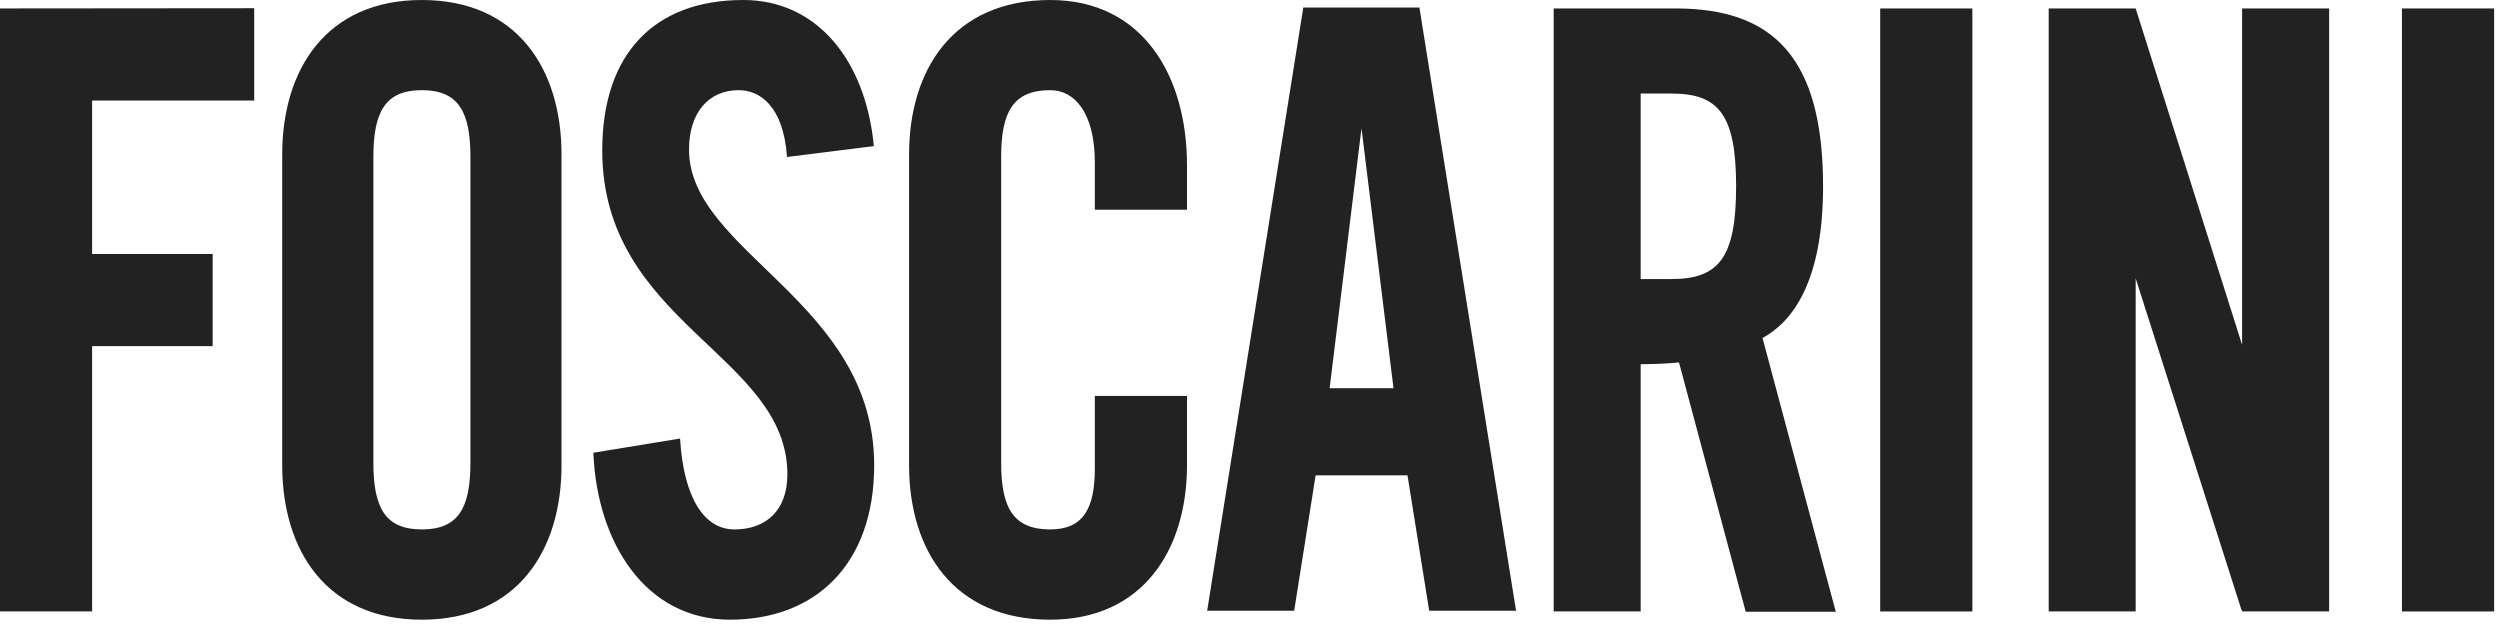 <?xml version="1.0" encoding="UTF-8"?> <svg xmlns="http://www.w3.org/2000/svg" width="166" height="42" viewBox="0 0 166 42" fill="none"><path d="M88.287 25.778L90.403 8.518L92.529 25.778H88.287ZM94.898 40.552H100.666L94.249 0.502H86.539L80.156 40.552H85.933L87.358 31.561H93.457L94.898 40.552ZM108.941 18.528V6.212H110.992C114.112 6.212 115.278 7.603 115.278 12.373C115.278 17.135 114.112 18.528 110.992 18.528H108.941ZM121.892 40.617V40.598L121.571 39.408L117.032 22.444C118.982 21.38 121.052 18.768 121.052 12.373C121.052 3.825 117.746 0.561 111.269 0.561H103.165V40.598H108.941V24.182C109.787 24.182 110.761 24.141 111.486 24.067L115.914 40.617H121.892ZM159.49 0.561H165.609V40.602H159.49V0.561ZM124.845 0.561H130.965V40.602H124.845V0.561ZM148.875 0.561V22.898L141.809 0.561H136.034V40.598H141.809V18.483L148.842 40.526L148.875 40.511V40.597L154.655 40.598V0.561H148.875ZM72.697 13.927V10.815C72.697 7.432 71.317 5.987 69.737 5.987C67.271 5.987 66.477 7.432 66.477 10.424V30.721C66.477 33.715 67.271 35.154 69.737 35.154C71.957 35.154 72.697 33.715 72.697 31.108V26.29H78.817V30.888C78.817 36.547 75.853 41.147 69.737 41.147C63.316 41.147 60.363 36.547 60.363 30.888V10.259C60.363 4.606 63.316 0 69.737 0C75.853 0 78.817 4.993 78.817 10.986V13.926H72.697V13.927ZM52.258 10.424C52.018 6.988 50.409 5.987 49.046 5.987C47.092 5.987 45.751 7.432 45.751 9.933C45.751 16.75 58.046 20.021 58.046 30.888C58.046 37.486 54.136 41.147 48.47 41.147C42.871 41.147 39.643 36.052 39.399 30.062L45.156 29.119C45.4 33.164 46.815 35.154 48.764 35.154C50.87 35.154 52.282 33.887 52.282 31.498C52.282 23.569 39.989 21.462 39.989 9.982C39.989 3.611 43.408 0 49.353 0C54.283 0 57.487 4.046 58.024 9.703L52.258 10.424ZM18.738 30.888C18.738 36.547 21.671 41.147 28.01 41.147C34.36 41.147 37.285 36.547 37.285 30.888V10.259C37.285 4.606 34.36 0 28.01 0C21.671 0 18.738 4.606 18.738 10.259V30.888ZM24.793 10.424C24.793 7.432 25.576 5.987 28.01 5.987C30.451 5.987 31.236 7.432 31.236 10.424V30.721C31.236 33.715 30.451 35.154 28.01 35.154C25.576 35.154 24.793 33.715 24.793 30.721V10.424ZM16.879 6.675V0.546L0 0.561V40.598H6.116V22.983H14.121V16.865H6.116V6.675L16.879 6.675Z" fill="#222222"></path></svg> 